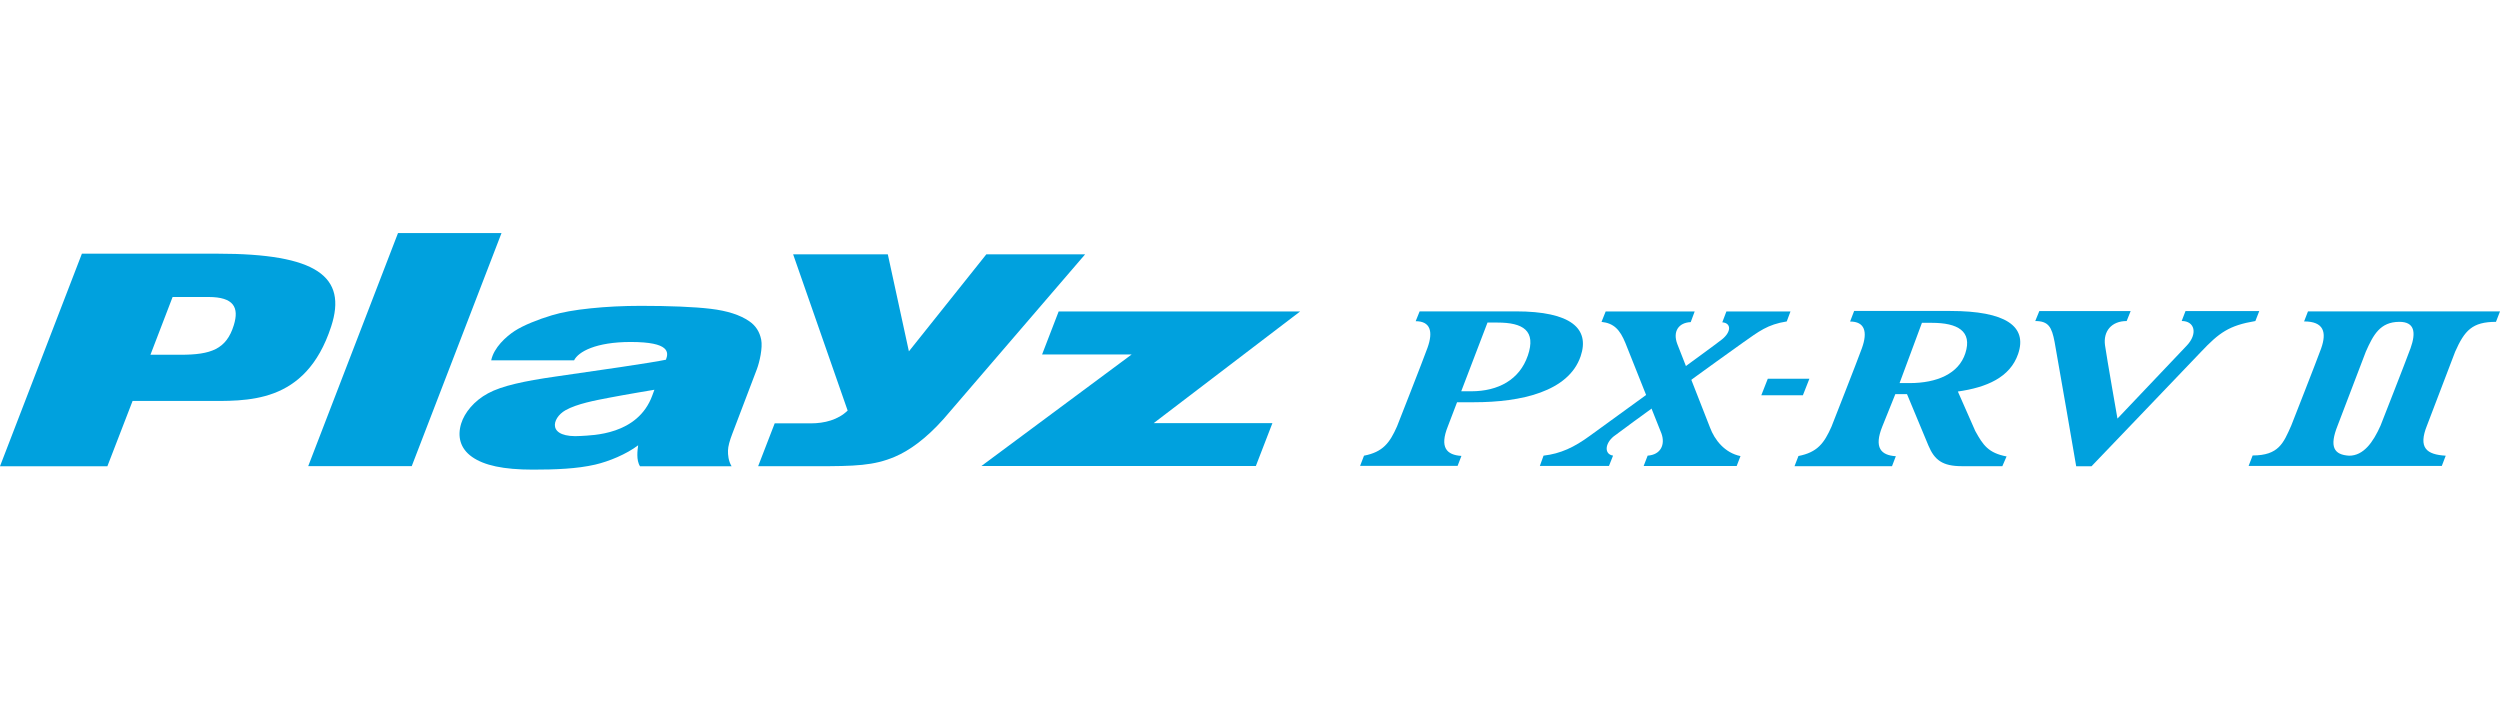 <svg width="236" height="67" viewBox="0 0 236 67" fill="none" xmlns="http://www.w3.org/2000/svg">
<path d="M217.873 29.396L217.507 30.343C219.355 30.343 219.67 31.345 219.109 32.912C218.703 34.042 216.294 40.172 216.294 40.172C215.561 41.821 215.114 42.996 212.649 42.996L212.27 43.982H230.507L230.876 43.018C229.067 42.91 228.253 42.29 229.112 40.156L231.765 33.206C232.66 31.189 233.383 30.382 235.62 30.382L236 29.396H217.876H217.873ZM227.54 32.912C227.134 34.042 224.725 40.172 224.725 40.172C224.021 41.758 223.117 43.018 221.761 43.018C220.331 42.932 219.858 42.198 220.678 40.156L223.331 33.206C224.034 31.62 224.676 30.382 226.502 30.382C227.906 30.382 228.114 31.32 227.543 32.915L227.54 32.912Z" fill="#00A1DE"/>
<path d="M166.88 35.752H170.807L170.194 37.312H166.267L166.88 35.752Z" fill="#00A1DE"/>
<path d="M145.36 43.989L145.71 43.013C147.325 42.827 148.609 42.218 150.071 41.149C151.534 40.08 161.696 32.734 162.565 32.032C163.434 31.33 163.451 30.497 162.585 30.427L162.971 29.403H169.021L168.668 30.344C166.846 30.631 166.045 31.282 164.521 32.352C162.997 33.42 152.805 40.804 152.318 41.206C151.485 41.896 151.44 42.885 152.273 43.009L151.887 43.986H145.36V43.989Z" fill="#00A1DE"/>
<path d="M155.161 43.989L155.538 43.013C156.783 42.926 157.211 41.969 156.844 40.929L153.443 32.393C152.921 31.113 152.347 30.51 151.183 30.386L151.575 29.403H159.977L159.604 30.408C158.472 30.453 157.885 31.279 158.336 32.473L161.423 40.354C161.858 41.529 162.811 42.748 164.303 43.054L163.943 43.989H155.165H155.161Z" fill="#00A1DE"/>
<path d="M137.596 43.982L137.959 43.038C136.558 42.952 135.877 42.237 136.682 40.236L137.547 37.971H139.169C143.572 37.971 148.073 36.975 149.211 33.634C150.1 31.024 148.313 29.393 143.092 29.393H134.013L133.64 30.322C135.015 30.322 135.316 31.276 134.755 32.836C134.36 33.944 131.879 40.252 131.879 40.252C131.192 41.803 130.553 42.671 128.763 43.016L128.393 43.979H137.596V43.982ZM144.221 33.58C143.452 35.83 141.452 36.937 138.883 36.937H137.94L140.42 30.45H141.361C143.777 30.45 145.035 31.209 144.224 33.58H144.221Z" fill="#00A1DE"/>
<path d="M175.029 29.358L174.65 30.353C176.025 30.353 176.326 31.307 175.765 32.868C175.37 33.975 172.889 40.284 172.889 40.284C172.202 41.834 171.563 42.702 169.773 43.047L169.403 44.007H178.606L178.966 43.066C177.565 42.98 176.884 42.265 177.688 40.264L178.92 37.204H180.02C180.399 38.12 181.505 40.785 182.043 42.061C182.62 43.439 183.386 44.007 185.195 44.007H189.021L189.42 43.088C187.705 42.76 187.205 42.032 186.463 40.682L184.822 36.959C187.526 36.576 189.754 35.634 190.513 33.404C191.401 30.794 189.326 29.355 184.105 29.355H175.026L175.029 29.358ZM181.43 30.475H182.371C184.786 30.475 186.207 31.247 185.529 33.346C184.9 35.293 182.831 36.164 180.263 36.164H179.319L181.43 30.475Z" fill="#00A1DE"/>
<path d="M206.312 29.364L205.952 30.302C207.2 30.302 207.476 31.521 206.435 32.619C205.997 33.078 199.888 39.515 199.888 39.515C199.888 39.515 198.873 33.736 198.714 32.597C198.532 31.282 199.314 30.306 200.757 30.306L201.133 29.367H192.511L192.128 30.306C193.383 30.306 193.688 30.88 193.954 32.278C194.197 33.557 195.993 44.017 195.993 44.017H197.436C197.436 44.017 206.393 34.674 207.784 33.206C209.486 31.41 210.414 30.724 212.907 30.306L213.274 29.367H206.312V29.364Z" fill="#00A1DE"/>
<path d="M74.872 24.006H83.809L85.8 33.168L93.112 24.006H102.438L89.082 39.543C87.395 41.435 85.826 42.543 84.474 43.117C82.483 43.963 80.725 44.011 77.009 44.011H71.568L73.131 39.965H76.539C77.836 39.965 79.12 39.633 80.018 38.758L74.872 24.01V24.006Z" fill="#00A1DE"/>
<path d="M120.115 39.945H108.905L122.728 29.405H99.936L98.373 33.461H106.83L92.643 43.991H118.552L120.115 39.945Z" fill="#00A1DE"/>
<path d="M37.572 22H47.343L38.869 44.002H29.096L37.572 22Z" fill="#00A1DE"/>
<path d="M46.37 34.01C46.626 32.807 47.767 31.779 48.584 31.243C49.398 30.713 50.789 30.155 52.099 29.763C53.03 29.479 54.24 29.262 55.738 29.108C57.233 28.952 58.822 28.872 60.492 28.872C63.18 28.872 65.547 28.965 67.1 29.153C68.657 29.341 69.863 29.727 70.729 30.324C71.332 30.733 71.708 31.313 71.857 32.063C72.01 32.816 71.705 34.179 71.445 34.862L69.137 40.928C68.871 41.614 68.731 42.144 68.722 42.533C68.712 42.919 68.754 43.506 69.062 44.017H60.42C60.038 43.439 60.184 42.459 60.242 42.035C59.12 42.884 57.482 43.557 56.195 43.857C54.46 44.259 52.411 44.333 50.309 44.333C47.514 44.333 45.695 43.931 44.56 43.13C43.425 42.332 43.166 41.183 43.536 39.98C43.85 38.962 44.748 37.839 46.071 37.13C47.375 36.419 49.512 35.966 52.453 35.545C56.185 35.012 61.633 34.227 62.865 33.956C63.121 33.276 63.267 32.283 59.538 32.283C56.247 32.283 54.596 33.202 54.194 34.013H46.376L46.37 34.01ZM61.779 36.792C61.779 36.792 59.091 37.239 57.534 37.539C56.224 37.791 54.47 38.11 53.377 38.729C52.074 39.469 51.581 41.387 54.865 41.154C55.88 41.081 60.206 41.094 61.578 37.331L61.776 36.792H61.779Z" fill="#00A1DE"/>
<path d="M7.731 23.948H20.562C29.888 23.948 32.809 26.086 31.259 30.831C28.837 38.247 23.263 37.848 19.249 37.848H12.517L10.137 44.013H0L7.731 23.948ZM14.2 33.489H17.05C19.907 33.489 21.376 32.975 22.076 30.684C22.579 29.032 22.086 28.036 19.677 28.036H16.294L14.203 33.486L14.2 33.489Z" fill="#00A1DE"/>
</svg>
